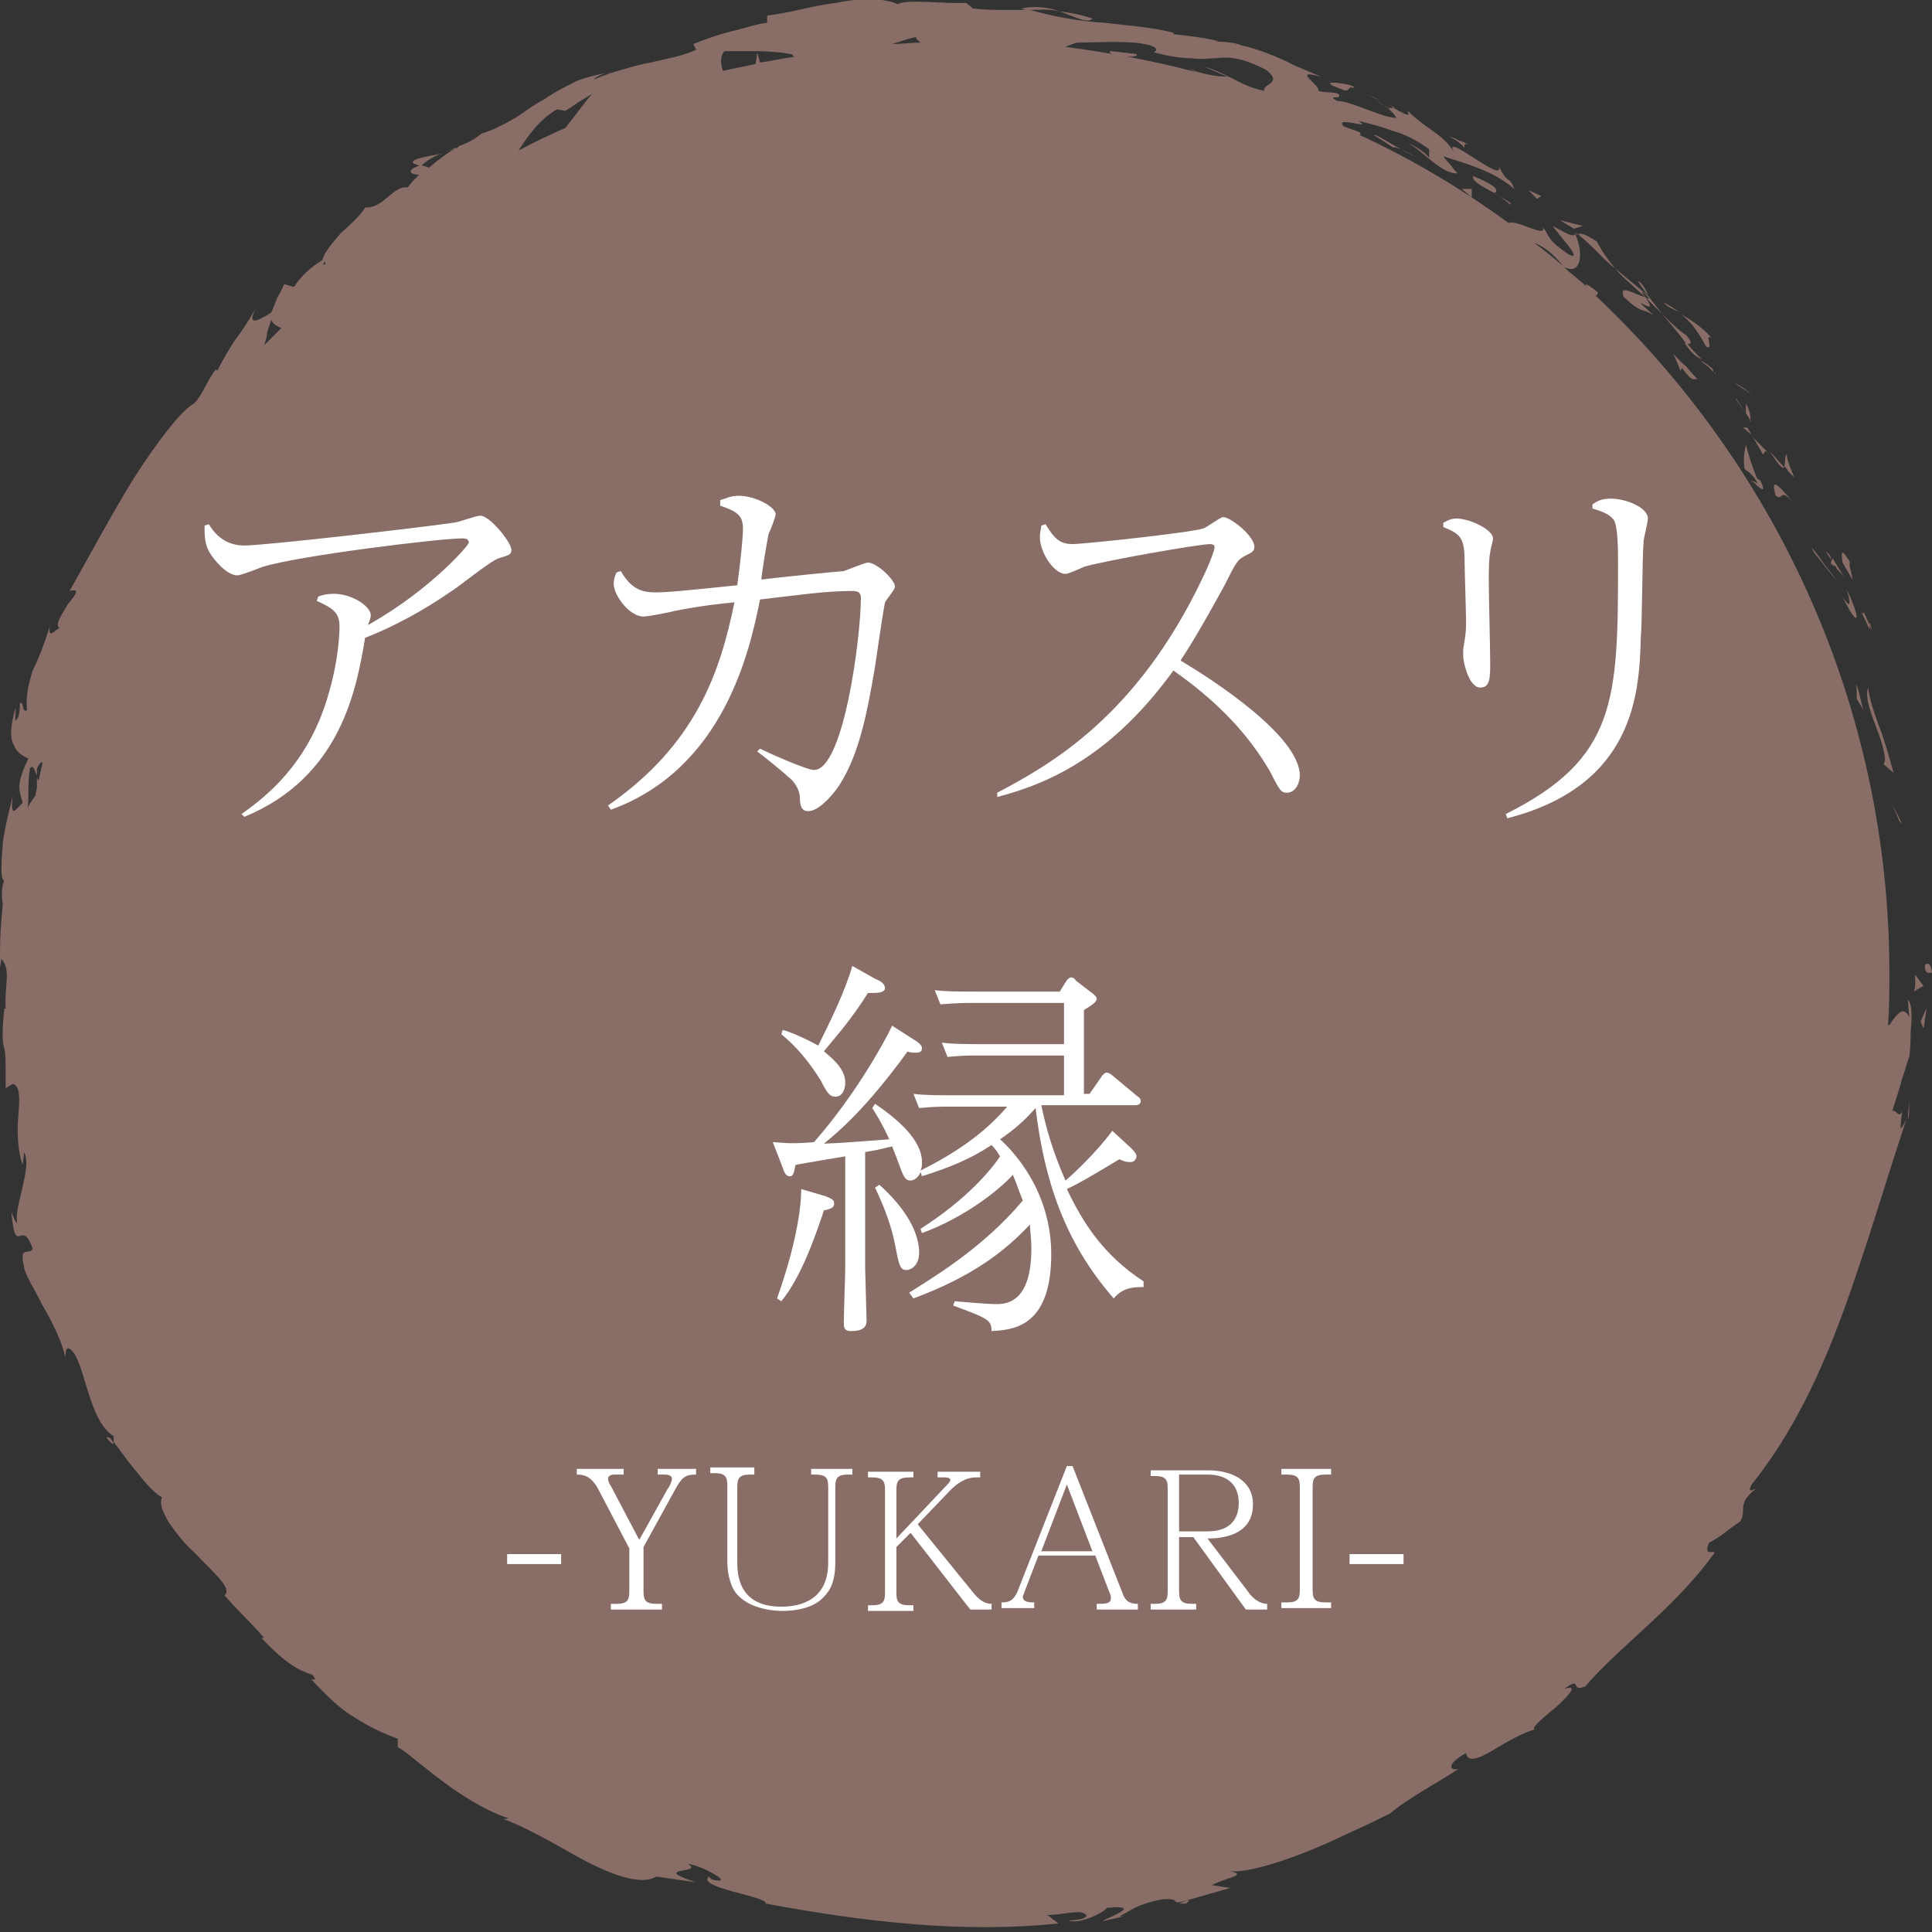 <?xml version="1.0" encoding="utf-8"?>
<!-- Generator: Adobe Illustrator 16.0.0, SVG Export Plug-In . SVG Version: 6.00 Build 0)  -->
<!DOCTYPE svg PUBLIC "-//W3C//DTD SVG 1.1//EN" "http://www.w3.org/Graphics/SVG/1.1/DTD/svg11.dtd">
<svg version="1.1" id="レイヤー_1" xmlns="http://www.w3.org/2000/svg" xmlns:xlink="http://www.w3.org/1999/xlink" x="0px"
	 y="0px" width="136px" height="136px" viewBox="0 0 136 136" enable-background="new 0 0 136 136" xml:space="preserve">
<rect x="0" y="0" width="136" height="136" fill="#333333" stroke="none"/>
<g>
	<g>
		<path fill="#896E68" d="M136,68.5c-0.1-1.1-0.6-0.5-0.5-0.5C135.5,68.7,135.9,68.4,136,68.5z"/>
		<polygon fill="#896E68" points="133.7,57.8 133.9,58 133.2,56.6 		"/>
		<path fill="#896E68" d="M132.7,53.5l-0.1,0.3l0.7,0.6c-0.3-1-0.6-2.2-1-3.2c-0.4-1.1-0.7-2-0.8-2.8
			C131.1,49.6,132.6,51.8,132.7,53.5z"/>
		<path fill="#896E68" d="M131.6,44c-0.1-0.2-0.2-0.5-0.4-0.9c-0.1,0.4-0.6-1,0.4,1.2C131.6,44.1,131.6,44.1,131.6,44z"/>
		<path fill="#896E68" d="M131.6,44C132,45,131.5,43.3,131.6,44L131.6,44z"/>
		<path fill="#896E68" d="M130.4,40.8c0-0.3-0.4-1.5-0.1-1.1c-0.7-1.2-0.7-0.9-0.6-0.1L130.4,40.8z"/>
		<path fill="#896E68" d="M128.9,39.4c0-0.1,0-0.3-0.4-0.6c0,0,0.1,0.1,0.2,0.3C128.8,39.2,128.9,39.4,128.9,39.4z"/>
		<path fill="#896E68" d="M129.3,39.9c-0.2,0,0.1,0.2,0.5,0.7l-0.8-1.3C128.9,39.6,128.7,39.7,129.3,39.9z"/>
		<path fill="#896E68" d="M129.7,42c1.1,2.3,1.4,1.8,0.3-0.5C130.2,42.2,130.4,43.1,129.7,42z"/>
		<path fill="#896E68" d="M130.7,48.7c0,0.3,0,0.5,0,0.5l0.5,0.8c-0.2-0.4-0.4-1.9-0.6-1.8C130.7,48.2,130.7,48.5,130.7,48.7z"/>
		<path fill="#896E68" d="M126.3,33.6c-0.2-0.5-0.6-1.4-0.5-1.6c-0.2,0-0.1,0.6-0.2,0.8c0,0,0.2,0.2,0.3,0.4
			C126.1,33.4,126.3,33.6,126.3,33.6z"/>
		<path fill="#896E68" d="M125.6,32.9l-1-1.1C125.3,32.9,125.5,33,125.6,32.9z"/>
		<path fill="#896E68" d="M128.5,39.9c0.4,0.5,0.8,1,0.8,1s-0.4-0.6-0.9-1.2c-0.4-0.6-0.9-1.2-0.9-1.2l0.2,0.4
			C127.7,38.9,128.1,39.4,128.5,39.9z"/>
		<path fill="#896E68" d="M123.4,27.8c0,0-0.3-0.2-0.7-0.5c-0.3-0.2-0.7-0.4-0.7-0.4l0.6,0.4L123.4,27.8z"/>
		<path fill="#896E68" d="M120.1,24.4c0.6,0.3-0.2-1,0.4-0.6c-0.7-0.8-1.5-1.3-2.2-1.7C119,22.6,119.5,23.3,120.1,24.4z"/>
		<path fill="#896E68" d="M117.1,21.3c0.3,0.3,0.7,0.5,1.2,0.7C117.9,21.8,117.6,21.5,117.1,21.3z"/>
		<path fill="#896E68" d="M122.9,28.4l0,0.7c0.1,0.1,0.2,0.3,0.3,0.5C123.2,29.5,123.3,29.1,122.9,28.4z"/>
		<path fill="#896E68" d="M122.9,29.1L122.9,29.1c-0.4-0.6-0.6-0.9-0.7-1.1C122.2,28.2,122.5,28.5,122.9,29.1z"/>
		<path fill="#896E68" d="M123.3,29.7c0,0-0.1-0.1-0.1-0.1C123.2,29.7,123.2,29.7,123.3,29.7z"/>
		<path fill="#896E68" d="M125,34.9c0.6,0.4,0.2-0.6,1.2,0.4C125.6,34.7,124.5,33.2,125,34.9z"/>
		<path fill="#896E68" d="M123.7,31.3c0.2,0.3,0.4,0.7,0.4,0.7c0.1-0.1,0.1-0.4,0.4-0.1c0,0-0.3-0.3-0.6-0.6
			c-0.3-0.3-0.6-0.6-0.6-0.6S123.5,30.9,123.7,31.3z"/>
		<polygon fill="#896E68" points="122.7,30.1 123.3,30.6 123,30.1 		"/>
		<path fill="#896E68" d="M118.7,23.6c-0.6-0.4-1.1-0.9-1.7-1.5c0.6,0.7,1.2,1.4,1.7,2.1C118.9,24.2,119.3,24.3,118.7,23.6z"/>
		<path fill="#896E68" d="M120.8,26.3c0,0-0.1-0.1-0.1-0.1C120.7,26.3,120.7,26.3,120.8,26.3z"/>
		<path fill="#896E68" d="M110.9,16.4c0,0,0,0.1,0.1,0.1c0,0,0,0,0.1,0L110.9,16.4z"/>
		<path fill="#896E68" d="M118.7,24.3c0.4,0.6,0.7,0.8,1.1,1c-0.4-0.4-0.7-0.7-1.1-1.2C118.6,24.2,118.6,24.2,118.7,24.3z"/>
		<path fill="#896E68" d="M115.3,19.8c0.2,0.3,0.4,0.6,0.7,1C115.9,20.4,115.5,19.8,115.3,19.8z"/>
		<path fill="#896E68" d="M120.6,25.9C120.6,25.9,120.6,26,120.6,25.9C120.6,25.7,120.6,25.8,120.6,25.9z"/>
		<path fill="#896E68" d="M120.6,26.2c0-0.1,0-0.2-0.1-0.3c-0.3-0.2-0.5-0.4-0.8-0.5C120.1,25.7,120.4,25.9,120.6,26.2z"/>
		<path fill="#896E68" d="M113,18.3c0.2,0.2,0.4,0.3,0.4,0.3l-0.2-0.1l0.5,0.4c-0.5-0.6-0.8-1-1.3-1.9c-0.9-0.6-1.2-0.6-1.3-0.5
			c0,0,0.6,0.5,1.2,1.1C112.5,17.8,112.8,18.1,113,18.3z"/>
		<path fill="#896E68" d="M115.8,20.9c-0.6-0.1-1.9-1-1.5,0c1.4,1.3,1.2,0.7,2.1,1.3C114.1,20.1,117.1,22.7,115.8,20.9
			c0.4,0.4,0.8,0.8,1.2,1.2c-0.3-0.4-0.7-0.9-1-1.3c0,0,0,0,0,0.1l0,0l0,0c0.1,0.1,0.1,0.2,0,0.1c0,0,0,0-0.1,0
			C115.9,20.9,115.8,20.9,115.8,20.9c-0.5-0.7,0-0.2,0.2,0c0,0,0.1,0,0.1,0l0,0c0,0-0.6-0.5-1.2-1c-0.6-0.5-1.2-1-1.2-1
			C114.1,19.4,114.7,19.9,115.8,20.9z"/>
		<path fill="#896E68" d="M123.4,34c0-0.1,0-0.1,0-0.1C123.3,33.8,123.2,33.7,123.4,34z"/>
		<path fill="#896E68" d="M123.4,33.9c0.3,0.3,1.1,1.1,0.5-0.1l-0.2-0.1c-0.4-0.9-0.7-2-0.8-2.4c-0.1,0.5-0.2,0.9-0.1,1.7
			c0.2,0.2,0.4,0.2,0.8,0.8C123.9,34.3,123.5,33.8,123.4,33.9z"/>
		<path fill="#896E68" d="M123,31.2c0,0,0-0.1,0-0.1C123,31.1,123,31.1,123,31.2z"/>
		<path fill="#896E68" d="M118.7,25.8c-0.5-0.4-0.9-0.9-0.9-0.9l0.5,1.2l0.1-0.2c0.8,1.1,0.8,0.7,1.1,0.8
			C119.6,26.8,119.1,26.3,118.7,25.8z"/>
		<path fill="#896E68" d="M111.4,15.9c0,0-0.4-0.1-0.8-0.2c-0.4-0.1-0.8-0.2-0.8-0.2l1,0.6L111.4,15.9z"/>
		<polygon fill="#896E68" points="108.5,13.8 107.6,13.4 108.2,14 		"/>
		<path fill="#896E68" d="M29.1,11.5l0.5,0.2c0.6-0.5,1.1-0.8,1.6-0.9C30.1,11,28.8,11.2,29.1,11.5z"/>
		<path fill="#896E68" d="M76.9,1.3C76,1,75.3,0.9,74.6,0.8C75.7,1.2,76.6,1.7,76.9,1.3z"/>
		<path fill="#896E68" d="M7.5,101.2c0.3,0.4,0.5,0.5,0.5,0.4C7.8,101.2,7.6,101.1,7.5,101.2z"/>
		<path fill="#896E68" d="M74.6,0.8c-0.8-0.3-1.8-0.4-2.7-0.2c0.2,0.1,0.3,0.1,0.5,0.1C73.1,0.7,73.8,0.6,74.6,0.8z"/>
		<path fill="#896E68" d="M134.3,78.8c0.1-0.2,0.1-0.6,0.1-1.3C134.4,77.8,134.3,78.3,134.3,78.8z"/>
		<path fill="#896E68" d="M96.8,6.9C97.4,7.2,96.9,6.9,96.8,6.9L96.8,6.9z"/>
		<path fill="#896E68" d="M98.7,10.1C98.8,10,98.9,10,99,10C98.9,10,98.8,10,98.7,10.1z"/>
		<path fill="#896E68" d="M97.7,7.6c-0.2-0.2-0.5-0.3-0.7-0.5C97,7.2,97.3,7.3,97.7,7.6z"/>
		<path fill="#896E68" d="M97.6,7.3c0.2,0.1,0.4,0.2,0.5,0.3C98.3,7.6,98.2,7.6,97.6,7.3z"/>
		<path fill="#896E68" d="M96.8,6.9c-0.2-0.1-0.5-0.2-0.9-0.4c0.4,0.2,0.7,0.3,1,0.5C96.8,7,96.8,6.9,96.8,6.9z"/>
		<path fill="#896E68" d="M134.5,72.6c0.1-1,0.1-2-0.2-2.2l0.1,1.2c-0.4-0.8-0.8-0.3-1.3,0.4c0,0.1-0.1,0.1-0.2,0.2
			c0.1-1.2,0.1-2.5,0.1-3.7c0-18.8-8-35.8-20.8-47.8c0.1,0.1,0.1,0.1,0.2,0.1l0.1-0.2c-0.6-0.5-1.1-0.8-0.8-0.4
			c-0.5-0.5-1.1-0.9-1.6-1.4c1.2,0.6,1.4-0.9,0.8-2.3c-0.2,0.1-0.2,0.2-1.6-0.6c0.3,0.5,2.3,2.6,1.1,2c-1.7-1.2-1.2-1.2-1.8-1.9
			c0.3,0.8-1.9-0.6-2.4-0.3c-3.3-2.4-6.8-4.5-10.5-6.2c0.1,0,0.1-0.1,0-0.2l-1.1-0.4c-0.8-0.8,2.2,0.3,1-0.4
			c0.8,0.2,1.6,0.4,2.4,0.7c0.4,0.1,0.9,0.3,1.3,0.5c0.4,0.2,0.9,0.5,1.3,0.8l0,0.7c0.1-0.2-1-1-1.7-1.2c0.9,0.2,2.5,2.3,3.7,2.2
			c0,0-0.3-0.3-0.5-0.6c-0.3-0.3-0.5-0.6-0.5-0.6c1.5,0.5,3.5,1,5,2.3c-0.4-1-0.4-0.2-1.1-1.6c0.5,1.4-4.2-2.7-3.1-0.9
			c-0.8-1.4-1.9-1.6-3.3-3c0,0.2,0.4,0.6-1-0.2c-0.1,0-0.3,0-0.4,0c0,0-0.1,0-0.1-0.1c0,0,0,0,0.1,0.1c-0.1,0-0.1,0,0,0
			c0.3,0.3,0.5,0.5,0.6,0.7c-0.5,0-1.3-0.3-2.1-0.6c-0.8-0.3-1.6-0.6-2.1-0.6c-0.8-0.5,0.5,0,0.1-0.5c0,0-0.3-0.1-0.7-0.1
			c-0.3,0-0.7-0.1-0.7-0.1C93,6,90.8,4.8,93,5.4l-1.9-0.8C90,4,88.4,3.4,87.4,3.2c-0.9-0.4-2.5-0.2-1.6-0.3c0,0-0.8-0.2-1.6-0.3
			c-0.8-0.1-1.6-0.2-1.6-0.2l0-0.1c-1.6-0.4-3.2-0.5-4.9-0.7c-1.7-0.1-3.4-0.4-5.2-0.9c-0.5,0-1.1,0-1.7,0c-0.6,0-1.4,0-2.3-0.1
			L68,0.2c-1.4,0.1-4.2-0.3-4.8,0.1c-0.8-0.4-2.5-0.5-4.3-0.1c-0.9,0.1-1.8,0.3-2.7,0.5C55.4,0.9,54.6,1,54,1.1l0,0.5
			c-0.8,0.1-1.6,0.4-2.5,0.6c-0.8,0.2-1.7,0.5-2.7,0.9l0.2,0.4c-0.8,0.4-1.9,0.6-3.2,0.9c-0.6,0.1-1.3,0.3-2,0.5
			c-0.7,0.2-1.3,0.4-2,0.7c0.1-0.2,0.8-0.5,1.3-0.5c-0.9,0.1-1.7,0.3-2.5,0.6c-0.8,0.4-1.6,0.8-2.3,1.3c-0.8,0.4-1.5,1-2.2,1.4
			c-0.7,0.4-1.5,0.8-2.2,1c-0.6,0.5-1.1,0.7-1.6,0.9c0.1,0,0.1-0.1,0.2-0.1c-0.1,0-0.2,0.1-0.3,0.2c-0.3,0.1-0.7,0.2-1,0.3
			c0.3-0.1,0.6-0.2,0.9-0.3c-0.5,0.3-1.2,0.8-1.9,1.4l-0.6-0.2c-0.1,0-0.1,0.1-0.2,0.1c-0.8,0.3-0.5,0.6,0.1,0.6
			c-0.3,0.3-0.6,0.6-0.8,0.9c-1-0.2-1.7,1.5-3,1.4c-0.1,0.3-0.9,1.1-1.7,1.8c-0.6,0.7-1.2,1.4-1.3,1.9c-0.8,0.5-1.5,1.1-2,1.9
			l-0.7-0.2c0,0-0.2,0.5-0.5,1c-0.2,0.5-0.4,1-0.4,1c-1.1,0.7-1.7,0.9-1.1-0.3c-0.8,1.4-1.2,1.9-1.5,2.3c-0.3,0.5-0.6,0.9-1.2,2.1
			L15.2,26c-0.6,0.7-1.1,2.2-1.7,2.5c-0.9,0.6-2.5,2.7-4.1,5.2c-1.6,2.6-3.2,5.6-4.5,7.9c0.8-0.2,0.4,0.3-0.1,0.9
			c-0.4,0.7-1,1.5-0.6,1.7c-0.4,0.2-0.8,0.8-0.7-0.1c-0.4,1.3-0.8,2.3-1.2,3.1C2,48.2,1.8,49,1.9,50c-0.4,0.2-0.2-0.7-0.5-0.5
			c0,0.2,0,0.9-0.2,1.1C1,51,1.1,50.3,1.1,49.8C0.7,51.2,0.7,52,1,52.5c0.2,0.5,0.6,0.7,1,0.9c-0.3,0.6-0.5,1.1-0.6,1.6
			c-0.1,0.5,0,0.9,0.2,1.5C1.1,57,0.7,57.7,0.9,56c-0.1,0.5-0.5,1.9-0.7,3.3C0.1,60.7,0,61.9,0.3,62c-0.2,0.3-0.2,1.4-0.1,1.6
			C0,65.8,0,66,0,68.1l0.1-0.6c0.7,0.8,0.2,1.8,0.3,3.5l-0.1,0c-0.2,2-0.1,2.4,0,2.8c0.1,0.4,0.1,0.8,0.1,2.8l0.5-0.3
			c0.5,0.1,0.5,1,0.4,2.1c-0.1,1.1-0.1,2.5,0.3,3.6l0.1-0.9c0.3,0.6,0.1,1.5-0.1,2.4c-0.2,0.9-0.5,1.9-0.4,2.5
			c0,0.3-0.3-0.4-0.4-0.7c0.3,3.4,0.7,0.3,1.5,2.6c-0.2,0.5-1-0.3-0.6,1.3c0,0.4,0.7,1.5,1.3,2.7c0.7,1.2,1.4,2.6,1.6,3.7
			c0-0.6,0.1-1.1,0.7-0.2c0.8,1.5,1.1,4.7,2.7,5.7c0,0.2,0,0.3,0,0.4c0.4,0.5,1,1.4,1.7,2.2c0.6,0.8,1.3,1.5,1.7,1.7
			c-0.2,0.5,0.1,1.1,0.5,1.8c0.5,0.7,1.1,1.5,1.8,2.1c1.3,1.4,2.7,2.5,2.1,3c0,0,0.7,0.8,1.4,1.5c0.7,0.7,1.4,1.5,1.4,1.5l-0.2,0
			c1.8,1.9,2.7,2.3,3.6,2.6c0.4,0.5,0,0.3-0.1,0.3c1.3,1.4,2.1,2.1,2.9,2.6c0.8,0.5,1.6,1,3.2,1.6l0,0.6c0.8,0.3,4.2,3.8,7.8,5
			c-0.1,0-0.2,0.1-0.5,0c2,0.7,4.2,2.1,6.1,3.1c2,1,3.8,1.6,4.8,1c0,0,0.7,0.1,1.4,0.2c0.7,0.1,1.4,0.2,1.4,0.2
			c-3.4-1.1,0.7-0.6-0.6-1.3c0.7,0.1,1.5,0.5,2,0.8c0.5,0.3,0.5,0.5-0.3,0.3l-0.2-0.2c-0.9,0.8,4.2,1.4,4,1.9
			c7,1.3,13.9,2.1,20.6,1.4c0,0-0.2-0.2-0.4-0.3c-0.2-0.2-0.4-0.3-0.4-0.3s0.6,0,1.2-0.1c0.6-0.1,1.1-0.1,1.1-0.1
			c0.6,0.1,0.9,0.5-0.8,0.6c0.9,0.3,2.7-0.7,2.7-0.9c3.2-0.3-1.1,1.1-0.1,0.9l1.3-0.3l-0.3,0c1-0.5,1.1-0.8,3-1.2
			c1.3-0.1,0.7,0.3,1.2,0.2c0,0,0.2,0,0.8-0.2c0,0,0.7-0.2,1.4-0.4c0.7-0.2,1.4-0.4,1.4-0.4l-1.3-0.2c1.2-0.6,2.6-0.7,1.2-1
			c1.1,0.2,3.7-0.6,6.1-1.6c1.2-0.5,2.4-1.1,3.3-1.5c0.9-0.4,1.6-0.8,1.9-0.9c0.7-0.6,1.5-1.1,2.3-1.6c0.8-0.5,1.7-1,2.6-1.6
			c-0.5,0.2-1.1-0.2,0.5-1.1c0.1,0.7,0.9,0.4,1.9-0.2c1-0.6,2.2-1.3,3.1-1.5c-0.7,0.2,0.3-0.7,1.3-1.5c0.9-0.8,1.7-1.7,0.6-1.3
			c1.3-1,0.4,0.3,1.5-0.2c2.5-2.9,6.3-5.5,9.1-9.4c-0.1-0.2-0.8,0.3-0.4-0.7c0,0,0.6-0.3,1.1-0.7c0.5-0.4,1.1-0.8,1.1-0.8
			c0.5-0.8-0.3-1.2,1.1-2.3c-0.3,0.1-0.6,0.3-0.3-0.3c2.9-3.6,4.9-7.9,6.5-12.3c1.6-4.4,2.9-8.9,4.4-13.4c-0.6,1.2-0.4,0.4-0.3-0.6
			c-0.2,0.6-0.4-0.1-0.7,0c0,0,0.3-0.9,0.6-1.9c0.1-0.5,0.3-0.9,0.4-1.3c0.1-0.4,0.2-0.6,0.2-0.6C134.4,74.6,134.5,73.6,134.5,72.6z
			 M110,18.7c-0.7-0.6-1.3-1.1-2-1.6C108.6,17.3,109.4,17.9,110,18.7z M107.6,16.7C107.6,16.7,107.5,16.7,107.6,16.7
			c-0.1,0-0.1-0.1-0.2-0.1C107.5,16.7,107.6,16.7,107.6,16.7z M89.5,4.4C89.5,4.4,89.4,4.4,89.5,4.4C88.4,3.9,88.8,4.1,89.5,4.4z
			 M79.9,3c2.5,0.3,1,0.8,1.4,0.7c1.1,0.3,2,0.4,2.6,0.4c0.7,0.1,1.2,0,1.6,0c1-0.1,1.8-0.1,3.6,0.8c1.3,1-0.3,1-0.1,1.5
			c-1-0.2-1.7-0.6-2.3-0.9c-0.6-0.3-1.2-0.6-1.9-0.8l1.6,0.7c-0.7,0-2-0.2-2.7-0.6c0.1,0.1,0.3,0.2,0.6,0.3c-3-0.8-6.2-1.4-9.3-1.8
			c0.2-0.1,0.5-0.2,0.8-0.3C76.9,3,78.3,2.9,79.9,3z M64.5,2.6c-0.1,0.1,0.2,0.3,0.3,0.4c-0.7,0-1.3,0.1-2,0.1
			C63.4,2.9,64,2.7,64.5,2.6z M51,3.6c0.1,0,1.1,0,2.1,0c1,0,2.1,0.1,2.5,0.2c0.2,0,0.2,0.1,0.3,0.2c-0.8,0.1-1.6,0.3-2.4,0.4
			l-0.2-0.7l-0.1,0.8c-0.8,0.2-1.6,0.3-2.3,0.5C50.7,4.5,50.7,3.9,51,3.6z M39.2,7.7l0.6,0.1c0,0,0.5-0.3,0.9-0.6
			c0.5-0.3,1-0.6,1-0.6C41.3,7,40.6,8,39.8,9c-1.1,0.5-2.2,1-3.3,1.6C37.2,9.5,38,8.4,39.2,7.7z M22.9,18.4c0,0.1,0,0.2,0,0.2
			C22.8,18.6,22.6,18.7,22.9,18.4z M19.1,22.5c0.1,0.3,0.3,0.4,0.7,0.6c-0.4,0.4-0.8,0.8-1.2,1.2c0.1-0.3,0.2-0.6,0.2-0.9
			C19,22.8,19.1,22.5,19.1,22.5z M2,55.5c0-0.7,0.1-1.4,0.1-1.4c0.2-0.3,0.3,0,0.5,0.5c0-0.2,0-0.4,0-0.5c0.2-0.4,0.3-0.5,0.4-0.4
			c-0.1,0.4-0.2,0.9-0.3,1.3c0-0.1-0.1-0.2-0.1-0.3c0,0.2,0,0.4,0,0.7c0,0.2-0.1,0.4-0.1,0.6c-0.3,0.4-0.5,0.7-0.6,1
			C2,56.8,2,56.2,2,55.5z M83.5,134l-0.5,0C84,133.6,83.7,133.8,83.5,134z"/>
		<path fill="#896E68" d="M103.1,10.4c0-0.1-0.1-0.4,0.3-0.2c0,0-0.3-0.2-0.7-0.3c-0.3-0.2-0.7-0.3-0.7-0.3
			C102.6,9.9,102.8,10.1,103.1,10.4z"/>
		<path fill="#896E68" d="M103.7,12.4c-0.1,0.4,0.8,0.8,1.7,1.3c-0.1,0-0.1-0.1-0.2-0.1C105.7,13.3,104.7,12.8,103.7,12.4z"/>
		<path fill="#896E68" d="M106.3,14.4c0.2-0.1-0.3-0.3-0.8-0.6C105.8,14,106.1,14.2,106.3,14.4z"/>
		<path fill="#896E68" d="M94.5,6.3C95,6.6,95,5.9,95.2,6.2C96,6,91.9,5.4,94.5,6.3z"/>
		<polygon fill="#896E68" points="103.6,13.9 103.6,13.3 102.9,13.3 		"/>
		<path fill="#896E68" d="M96.7,9.5l1.4,0.9c0-0.1,0.2,0,0.5,0.1C97.7,10,96.8,9.4,96.7,9.5z"/>
		<path fill="#896E68" d="M99.8,11.1c-0.3-0.1-0.8-0.4-1.2-0.6C99.1,10.7,99.5,11,99.8,11.1z"/>
		<path fill="#896E68" d="M79.1,4c0.4,0,1.1,0,0.9-0.2l-1.8-0.2C77.9,3.7,78.4,3.9,79.1,4z"/>
		<path fill="#896E68" d="M135.4,72.4c0,0,0.1-0.4,0.1-0.7c0.1-0.4,0.1-0.7,0.1-0.7l-0.4,0.9L135.4,72.4z"/>
		<path fill="#896E68" d="M135.4,69.4l-0.6-0.8c0,0.3,0.1,0.9-0.1,1.2L135.4,69.4z"/>
	</g>
</g>
<g>
	<g>
		<path fill="#FFFFFF" d="M17,57.3c3.2-2.2,5.2-5,6.2-8.7c0.6-2.1,0.7-3.9,0.7-4.5c0-1-0.5-1.3-1.6-1.8l0.1-0.3
			c0.2-0.1,0.6-0.2,1.1-0.2c1.3,0,2.6,0.9,2.6,1.5c0,0.1,0,0.2-0.2,0.7c4.3-2.4,7.1-5.6,7.1-5.8c0-0.3-0.3-0.3-0.5-0.3
			c-1.5,0-11.4,1.2-14,2c-0.3,0.1-1.5,0.6-1.8,0.6c-0.7,0-1.6-1-2-1.7c-0.3-0.6-0.3-1.1-0.3-1.8l0.3-0.1c0.3,0.5,1,1.5,2.5,1.5
			c1.5,0,12.7-1.3,14.7-1.6c0.3,0,1.6-0.5,1.9-0.5c0.7,0,2.2,1.9,2.2,2.4c0,0.4-0.3,0.4-0.9,0.6c-0.6,0.2-2.8,2-3.3,2.3
			c-2.9,2-5.1,2.9-6.1,3.3c-0.6,3.6-1.7,9.8-8.5,12.6L17,57.3z"/>
		<path fill="#FFFFFF" d="M50.7,35.2c0.4-0.1,0.7-0.3,1.3-0.3c1.2,0,2.6,0.8,2.6,1.3c0,0.2-0.4,1.2-0.5,1.4
			c-0.1,0.5-0.5,2.8-0.5,3.2c0.6-0.1,5.6-0.6,5.8-0.6c0.3-0.1,1.5-0.6,1.7-0.6c0.6,0,1.9,1.2,1.9,1.7c0,0.2-0.6,0.9-0.7,1.1
			c-0.1,0.4-0.6,3.8-0.7,4.5c-0.6,3.6-1.2,6.4-2.6,8.5c-0.5,0.7-1.4,1.7-2.1,1.7c-0.5,0-0.6-0.4-0.6-1.1c-0.1-0.6-0.5-1.1-0.8-1.3
			c-0.3-0.3-1.9-1.6-2.2-1.8l0.2-0.2c0.8,0.4,3.3,1.5,3.8,1.5c2.1,0,3.3-9.4,3.3-12.1c0-0.3-0.1-0.5-0.6-0.5c-1.9,0-3.9,0.3-6.5,0.6
			c-0.7,3.5-2.5,11.9-10.5,14.8l-0.2-0.3c6.2-4.3,7.9-9.4,8.9-14.3c-1,0.1-2.1,0.2-4.2,0.6c-0.3,0.1-1.9,0.4-2.2,0.4
			c-1,0-2.1-1.5-2.1-2.3c0-0.3,0.1-0.6,0.2-0.8l0.3-0.1c0.7,1.2,1.4,1.5,2.4,1.5c0.9,0,1.9-0.1,5.8-0.5c0.2-1.5,0.4-3.2,0.4-4
			c0-0.9-0.4-1.2-1.6-1.6V35.2z"/>
		<path fill="#FFFFFF" d="M70.2,55.8c3.8-2,9.8-5.4,14.4-15c0.4-0.8,0.9-2,0.9-2.3c0-0.2-0.3-0.2-0.3-0.2c-0.8,0-7.6,1.2-8.9,1.6
			c-0.2,0.1-1.1,0.5-1.3,0.5c-0.8,0-1.8-1.5-1.8-2.6c0-0.4,0.1-0.6,0.1-0.8l0.3-0.1c0.6,1,1,1.4,1.9,1.4c0.8,0,8.3-0.8,9.2-1.1
			c0.3-0.1,1.2-0.8,1.4-0.8c0.5,0,2.2,1.3,2.2,2.1c0,0.3-0.2,0.4-0.6,0.6c-0.6,0.3-0.7,0.5-1.5,2.1c-1.8,3.3-2.7,4.7-3.1,5.3
			c2.2,1.3,8.4,5.3,8.4,8.1c0,0.5-0.3,1.2-0.9,1.2c-0.4,0-0.5-0.1-1.2-1.5c-1-1.7-2.8-4.3-6.8-7.1c-4.2,5.8-8.5,7.9-12.4,8.9
			L70.2,55.8z"/>
		<path fill="#FFFFFF" d="M101.6,36.8c0.2-0.1,0.5-0.3,0.9-0.3c1,0,2.6,0.8,2.6,1.4c0,0.2-0.2,0.8-0.2,1c-0.1,0.4-0.1,1.5-0.1,2
			c0,0.9,0.1,4.9,0.1,5.7c0,1.1,0,1.8-0.7,1.8c-0.8,0-1.2-1.8-1.2-2.2c0,0,0-0.2,0-0.5c0.2-1.2,0.2-1.3,0.2-2c0-0.6-0.1-3.5-0.1-4.1
			c0-1.8-0.3-2-1.5-2.5L101.6,36.8z M112.1,35.5c0.3-0.2,0.6-0.4,1.3-0.4c1,0,2.6,0.6,2.6,1.4c0,0.3-0.3,1.4-0.3,1.6
			c-0.1,1.1-0.1,5.8-0.2,6.8c-0.1,3.8-0.4,10.4-9.4,12.7l-0.1-0.3c7.8-3.9,7.9-8,7.9-17.7c0-0.7,0-2.6-0.3-3
			c-0.3-0.4-0.8-0.6-1.5-0.8L112.1,35.5z"/>
		<path fill="#FFFFFF" d="M80.5,90.6c-0.9,0-1.5,0.1-2.1,0.8c-3.5-4-4.9-8.4-5.5-13.4c-0.9,1-1.5,1.5-2.5,2.2c1,0.9,3.6,3.7,3.6,8.1
			c0,5.3-2.9,5.3-4.2,5.4c0-0.8-0.3-0.9-2.7-1.8l0.1-0.3c2.4,0.2,2.6,0.2,3,0.2c1.7,0,2.4-1.5,2.4-3.9c0-0.8-0.1-1.3-0.1-1.7
			c-1.7,1.8-3.9,3.6-8.2,5.2L64,91c1.2-0.8,5.1-3,8-6.5c-0.3-0.7-0.4-1.1-0.7-1.8c-1,1.1-3.4,3-6.4,4.1l-0.1-0.3
			c3.3-2.1,5-4.2,5.6-5.1c-0.2-0.3-0.3-0.5-0.6-0.8c-1.5,1-3,1.6-4.9,2.2l-0.1-0.3c-0.1,0.3-0.4,0.6-0.7,0.6c-0.4,0-0.5-0.3-0.8-1.1
			c-0.1-0.3-0.3-0.8-0.5-1.3c-0.5,0.1-0.7,0.2-1.9,0.4v8.1c0,0.3,0.1,3.4,0.1,3.7c0,0.3,0,0.8-1.1,0.8c-0.5,0-0.5-0.3-0.5-0.6
			c0-0.6,0.1-3.4,0.1-3.9v-7.8c-0.6,0.1-3,0.5-3.5,0.6c-0.1,0.4-0.1,0.8-0.4,0.8c-0.3,0-0.4-0.3-0.5-0.6l-0.7-1.8
			c1.3,0.1,1.5,0.1,2.9,0c2.9-3.3,5-7.1,5.5-8.2l1.4,0.9c0.7,0.4,0.7,0.6,0.7,0.7c0,0.3-0.3,0.3-0.4,0.3c-0.1,0-0.6,0-0.6-0.1
			C61,78,59,79.7,58,80.5c0.7,0,3.3-0.2,4.6-0.3c-0.5-1.1-1-1.9-1.2-2.2l0.2-0.3c1,0.7,3.3,2.3,3.3,4.1c0,0.2,0,0.4-0.1,0.6
			c2.2-1.1,4.4-2.5,6.1-4.5h-4c-0.8,0-1.1,0-2.2,0.1l-0.4-1c0.8,0.1,1.7,0.1,2.8,0.1h7.8v-2.8h-6c-0.8,0-1.1,0-2.2,0.1l-0.4-1
			c0.9,0.1,1.7,0.1,2.8,0.1h5.8v-2.9h-6.5c-0.4,0-1,0-2.2,0.1l-0.4-1c0.8,0.1,1.7,0.1,2.8,0.1h6l0.5-0.8c0.1-0.1,0.2-0.2,0.3-0.2
			s0.3,0.1,0.3,0.2l1.3,1c0.1,0.1,0.2,0.2,0.2,0.3c0,0.3-0.6,0.6-0.9,0.8v5.9h0.4l0.9-1.3c0.1-0.1,0.2-0.2,0.3-0.2
			c0.1,0,0.3,0.1,0.4,0.2l1.8,1.5c0.2,0.1,0.2,0.3,0.2,0.3c0,0.3-0.3,0.3-0.5,0.3h-6.5c0.3,1.4,0.7,3,1.7,5.3c0.5-0.4,2.2-2,3.3-3.5
			l1.3,1.2c0.2,0.2,0.4,0.4,0.4,0.6c0,0.1-0.1,0.4-0.4,0.4c-0.2,0-0.4,0-0.8-0.2c-1,0.6-2.8,1.7-3.7,2.1c1.1,2.3,2.5,4.6,5.4,6.5
			L80.5,90.6z M58,85.2c-0.6,1.8-1.6,4.7-3,6.4l-0.3-0.2c1.7-4.8,1.7-7.3,1.7-7.7l1.7,0.5c0.5,0.2,0.6,0.3,0.6,0.4
			C58.8,85,58.5,85.1,58,85.2z M61.1,69.9c-1.2,1.9-2.2,3-3.1,4.1c0.3,0.3,1.5,1.1,1.5,2.2c0,0.3-0.1,1-0.7,1c-0.4,0-0.6-0.3-1-1.1
			c-0.8-1.3-1.7-2.4-2.8-3.3l0.1-0.3c0.4,0.1,1.4,0.5,2.5,1.1c1-2,1.9-3.9,2.4-5.6l1.6,0.9c0.5,0.2,0.7,0.4,0.7,0.7
			C62.2,69.9,61.8,69.9,61.1,69.9z M63.8,89.4c-0.4,0-0.5-0.3-0.7-1.3c-0.4-2.3-1.2-3.8-1.5-4.5l0.3-0.2c2.8,2.5,2.8,4.4,2.8,4.8
			C64.7,89,64.2,89.4,63.8,89.4z"/>
		<path fill="#FFFFFF" d="M39.5,109.4v0.7h-3.8v-0.7H39.5z"/>
		<path fill="#FFFFFF" d="M43.9,103.4v0.4c-0.4,0-0.5,0-0.6,0c-0.1,0-0.5,0-0.5,0.3c0,0.1,0.1,0.4,0.2,0.5l2,3.8l2-3.6
			c0.1-0.1,0.3-0.5,0.3-0.7c0-0.3-0.4-0.3-0.6-0.3h-0.4v-0.4h2.7v0.4c-0.8,0-1,0.2-1.5,1.1l-2.2,4v3.1c0,0.6,0.1,0.9,0.9,0.9h0.4
			v0.4H43v-0.4h0.4c0.8,0,0.9-0.3,0.9-0.9v-3l-2.2-4.2c-0.5-0.9-1-1-1.5-1v-0.4H43.9z"/>
		<path fill="#FFFFFF" d="M53.1,103.4v0.4h-0.3c-0.8,0-0.9,0.3-0.9,0.9v5.2c0,0.8,0,3.2,3.1,3.2c1.4,0,3.3-0.5,3.3-3.1v-5.3
			c0-0.6-0.1-0.9-0.9-0.9h-0.3v-0.4H60v0.4h-0.3c-0.8,0-0.9,0.3-0.9,0.9v5.3c0,1.2-0.3,1.9-0.8,2.4c-0.7,0.8-2,1-2.9,1
			c-1,0-3-0.3-3.6-1.8c-0.3-0.8-0.3-1.4-0.3-1.8v-5.2c0-0.6-0.1-0.9-0.9-0.9h-0.3v-0.4H53.1z"/>
		<path fill="#FFFFFF" d="M68.5,112.1c0.4,0.5,0.8,0.8,1.3,0.8v0.4h-1.5l-4.2-5.4l-1,1v3.2c0,0.6,0.1,0.9,0.9,0.9h0.3v0.4h-3.2v-0.4
			h0.3c0.8,0,0.9-0.3,0.9-0.9v-7.2c0-0.6-0.1-0.9-0.9-0.9h-0.3v-0.4h3.2v0.4H64c-0.8,0-0.9,0.3-0.9,0.9v3.4l3.4-3.6
			c0.1-0.1,0.4-0.4,0.4-0.5c0-0.2-0.3-0.2-0.4-0.2H66v-0.4h3v0.4h-0.3c-0.4,0-1,0.1-1.8,0.9l-2.3,2.4L68.5,112.1z"/>
		<path fill="#FFFFFF" d="M73.1,109.5l-1,2.6c0,0.1-0.1,0.2-0.1,0.3c0,0.4,0.5,0.4,0.8,0.4v0.4h-2.3v-0.4c0.5,0,0.8-0.1,1.1-0.7
			l3.5-8.9h0.4l3.5,8.9c0.2,0.6,0.5,0.8,1.1,0.8v0.4h-2.9v-0.4c0.6,0,1,0,1-0.4c0-0.1,0-0.2-0.1-0.4l-1-2.6H73.1z M76.9,109.2
			l-1.8-4.7l-1.8,4.7H76.9z"/>
		<path fill="#FFFFFF" d="M87.9,112.1c0.2,0.3,0.7,0.8,1.3,0.8v0.4h-1.5l-3.7-5.1h-1v3.8c0,0.6,0.1,0.9,0.9,0.9h0.3v0.4h-3.2v-0.4
			h0.3c0.8,0,0.9-0.3,0.9-0.9v-7.2c0-0.6-0.1-0.9-0.9-0.9h-0.3v-0.4H85c1.7,0,3.2,0.7,3.2,2.4c0,2.2-2.2,2.4-3.2,2.4L87.9,112.1z
			 M85,107.8c1.8,0,2.2-1.1,2.2-2c0-1.1-0.6-2-2.2-2h-2v4H85z"/>
		<path fill="#FFFFFF" d="M93.7,103.4v0.4h-0.4c-0.8,0-0.9,0.3-0.9,0.9v7.2c0,0.6,0.1,0.9,0.9,0.9h0.4v0.4h-3.5v-0.4h0.4
			c0.8,0,0.9-0.3,0.9-0.9v-7.2c0-0.6-0.1-0.9-0.9-0.9h-0.4v-0.4H93.7z"/>
		<path fill="#FFFFFF" d="M98.8,109.4v0.7h-3.8v-0.7H98.8z"/>
	</g>
</g>
</svg>
